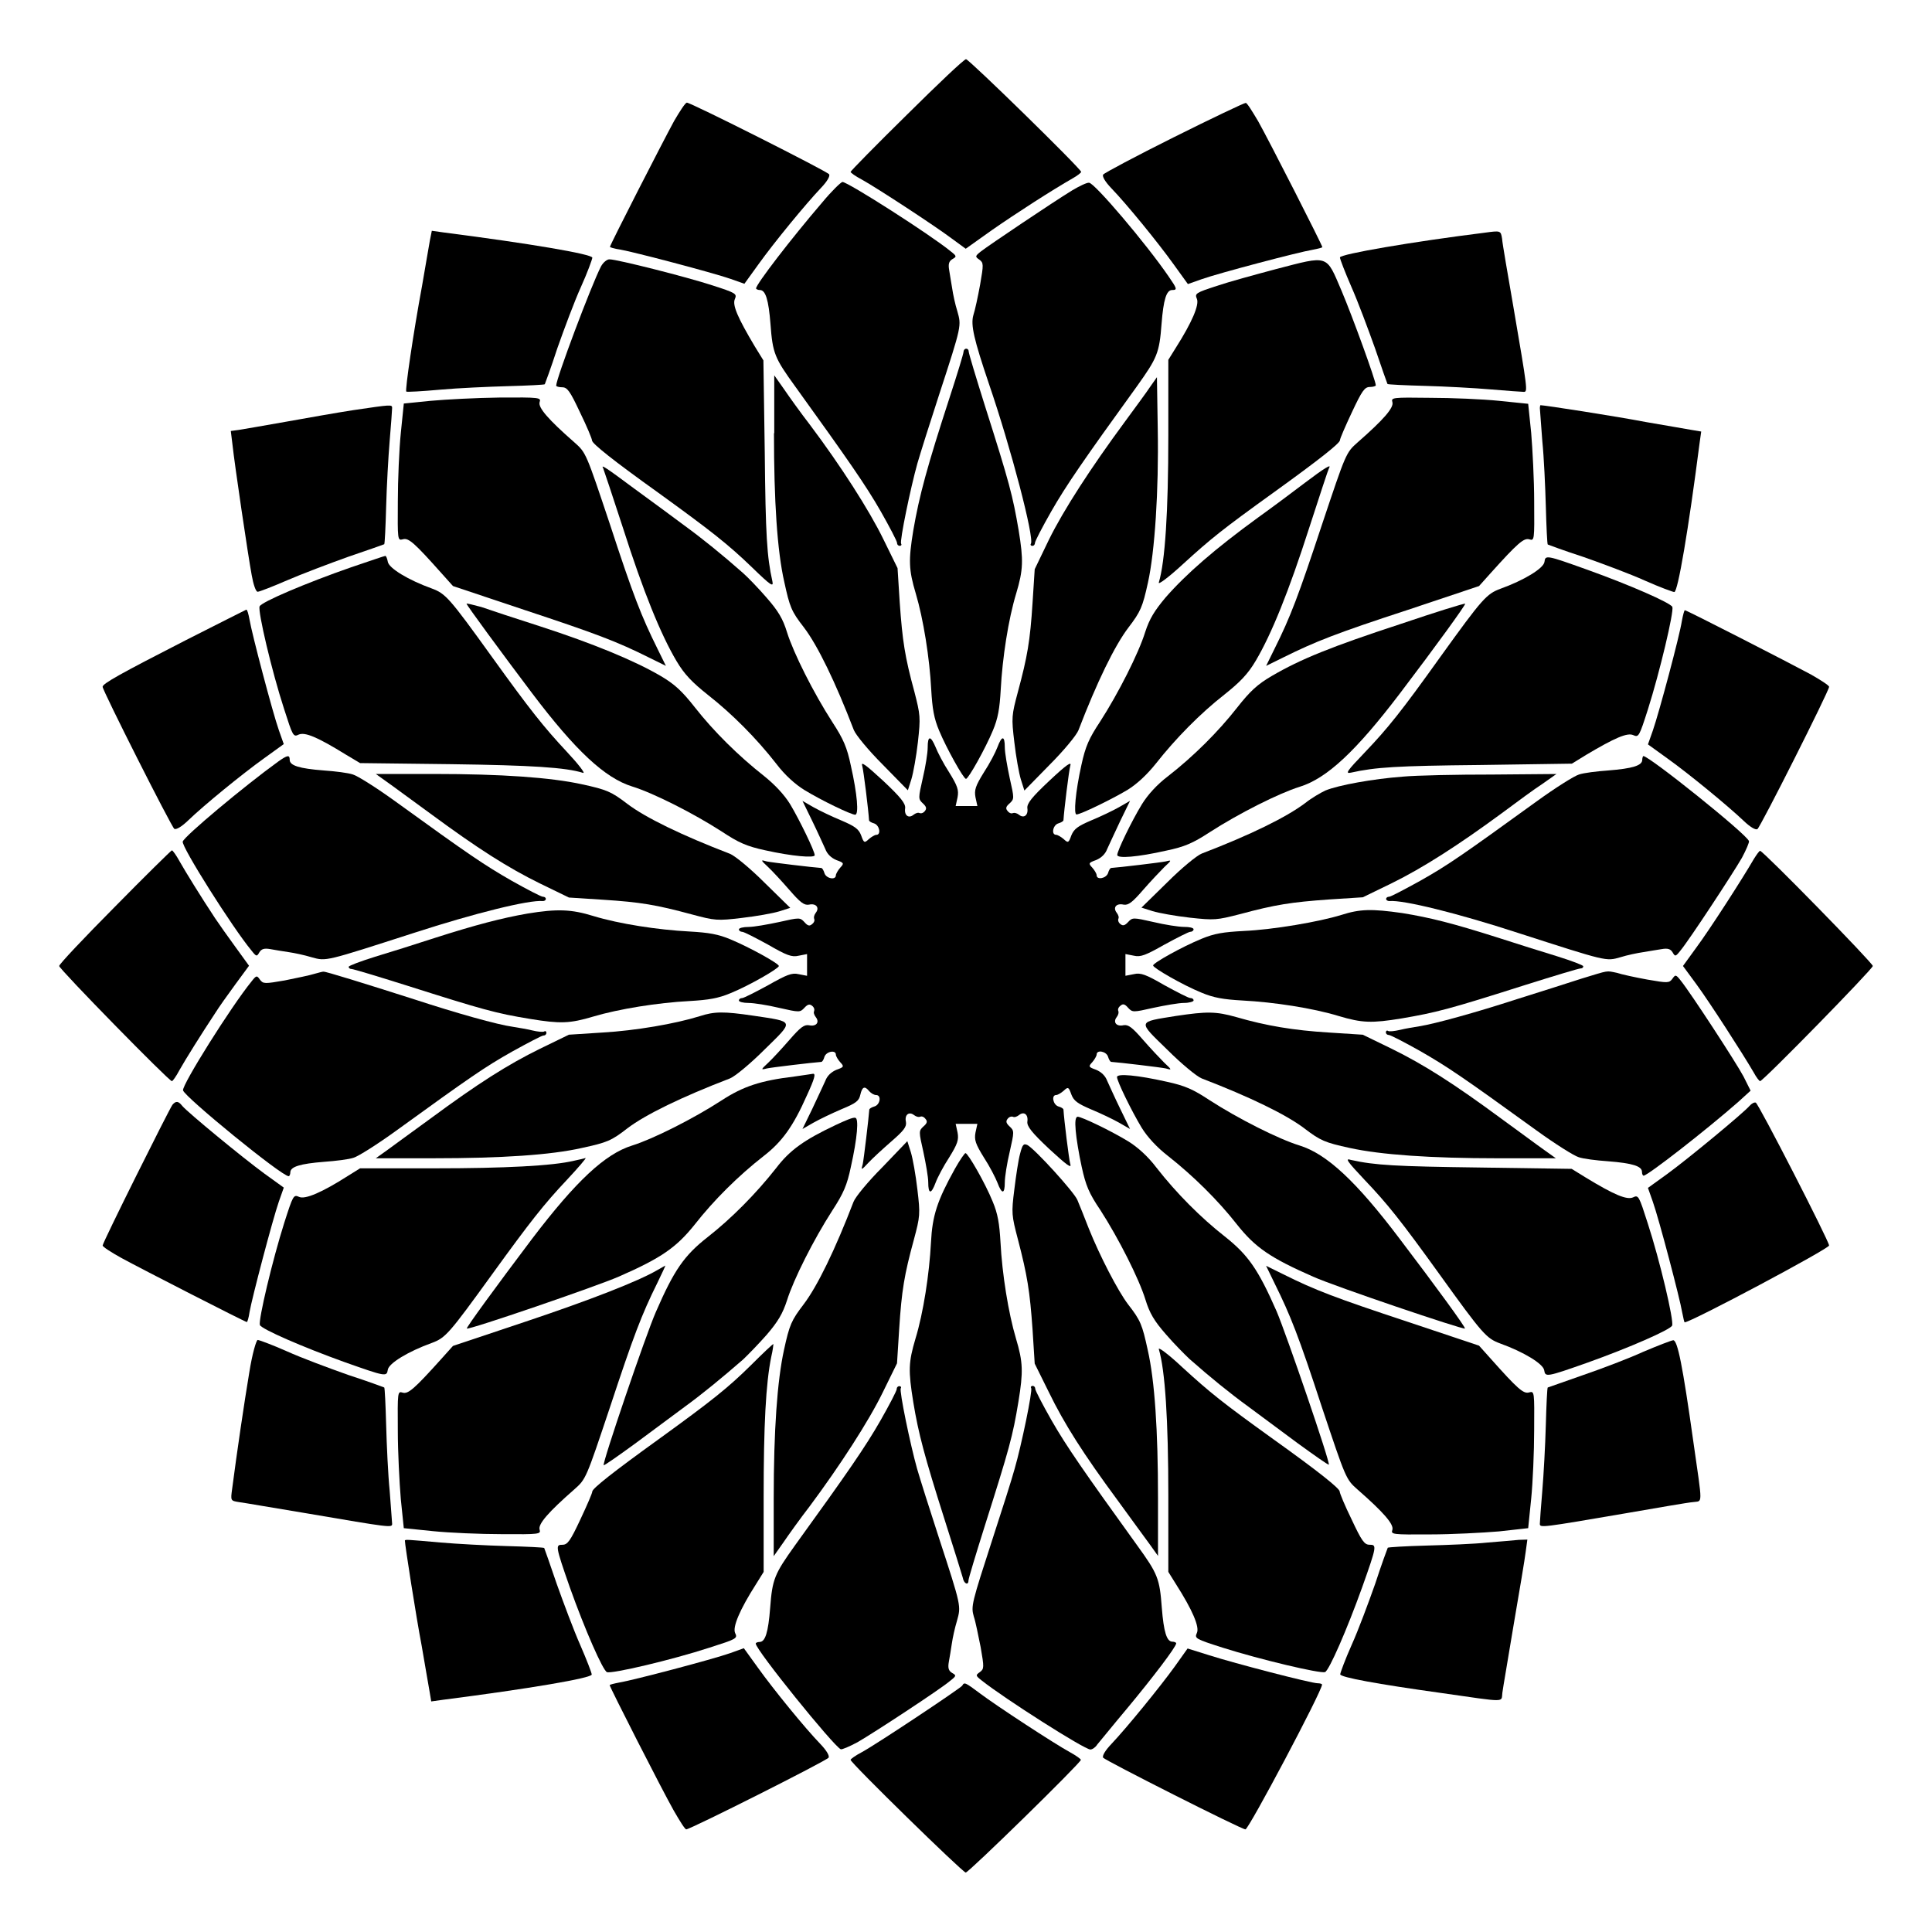 <?xml version="1.0" encoding="UTF-8"?>
<!-- Uploaded to: ICON Repo, www.svgrepo.com, Generator: ICON Repo Mixer Tools -->
<svg fill="#000000" width="800px" height="800px" version="1.1" viewBox="144 144 512 512" xmlns="http://www.w3.org/2000/svg">
 <g>
  <path d="m384.31 174.44c-8.203 8.062-14.898 14.898-14.898 15.113 0 0.215 1.297 1.152 2.949 2.016 4.031 2.231 19.434 12.309 23.824 15.617l3.742 2.734 6.981-4.965c6.406-4.461 15.906-10.578 21.449-13.746 1.152-0.648 2.16-1.441 2.16-1.656 0-0.793-29.727-29.867-30.516-29.867-0.504-0.004-7.559 6.691-15.691 14.754z"/>
  <path d="m322.63 176.09c-2.949 5.398-16.984 32.82-16.984 33.324 0 0.145 1.152 0.504 2.664 0.719 3.453 0.574 24.543 6.117 29.293 7.773l3.672 1.297 3.742-5.184c4.176-5.828 12.523-15.977 16.555-20.223 1.582-1.656 2.445-3.094 2.16-3.598-0.504-0.793-36.633-19-37.715-19-0.438 0.07-1.875 2.301-3.387 4.891z"/>
  <path d="m455.13 180.34c-10.078 5.039-18.496 9.5-18.785 9.934-0.289 0.504 0.574 1.941 2.16 3.598 4.102 4.246 12.379 14.395 16.555 20.223l3.742 5.184 3.672-1.297c4.68-1.656 25.766-7.199 29.293-7.773 1.512-0.289 2.664-0.574 2.664-0.719 0-0.504-13.961-27.926-16.984-33.324-1.582-2.664-2.949-4.894-3.312-4.894-0.434 0.004-8.926 4.035-19.004 9.07z"/>
  <path d="m361.93 197.61c-8.277 9.645-17.562 21.734-17.562 22.816 0 0.215 0.504 0.434 1.008 0.434 1.512 0 2.305 2.59 2.809 8.996 0.574 7.773 1.078 8.996 6.551 16.555 14.105 19.578 18.715 26.199 22.672 33.109 2.375 4.176 4.32 7.918 4.32 8.348 0 0.504 0.359 0.793 0.719 0.793s0.574-0.289 0.359-0.574c-0.434-0.648 2.519-14.898 4.32-21.305 0.793-2.734 3.383-10.941 5.758-18.211 6.047-18.496 5.902-18.211 4.82-22.094-0.574-1.801-1.152-4.535-1.367-6.047-0.289-1.512-0.574-3.672-0.793-4.82-0.289-1.656-0.07-2.375 0.863-2.949 1.152-0.648 1.152-0.793-0.504-2.086-5.254-4.32-27.207-18.352-28.645-18.352-0.434 0.062-2.883 2.438-5.328 5.387z"/>
  <path d="m428.14 194.45c-5.398 3.312-22.168 14.609-24.109 16.121-1.656 1.297-1.656 1.441-0.504 2.231 1.152 0.863 1.152 1.223 0.215 6.621-0.574 3.168-1.367 6.836-1.801 8.133-0.719 2.59 0.145 6.332 4.102 18.066 5.973 17.418 12.09 40.953 11.156 42.465-0.215 0.289 0 0.574 0.359 0.574 0.434 0 0.719-0.359 0.719-0.793 0-0.434 1.941-4.176 4.32-8.348 3.957-6.91 8.566-13.602 22.672-33.109 5.398-7.559 5.973-8.852 6.551-16.555 0.504-6.477 1.297-8.996 2.809-8.996 1.441 0 1.297-0.359-0.938-3.598-5.902-8.637-19.719-24.902-21.09-24.832-0.574-0.07-2.519 0.867-4.461 2.019z"/>
  <path d="m257.93 207.69c-0.215 1.441-1.223 6.836-2.086 12.09-2.305 12.453-4.535 27.637-4.176 27.996 0.145 0.145 4.176-0.07 8.926-0.504 4.75-0.434 12.883-0.793 18.066-0.938 5.254-0.145 9.574-0.359 9.715-0.504 0.07-0.145 1.656-4.391 3.312-9.5 1.801-5.109 4.535-12.453 6.262-16.266 1.727-3.816 3.023-7.414 3.023-7.773 0-0.938-16.48-3.742-39.441-6.695l-3.094-0.434z"/>
  <path d="m537.46 205.67c-19.074 2.375-38.363 5.688-38.363 6.551 0 0.434 1.367 3.957 3.023 7.773 1.727 3.887 4.461 11.227 6.262 16.266 1.727 5.109 3.238 9.355 3.312 9.5 0.145 0.145 4.606 0.359 9.934 0.504 5.398 0.145 13.242 0.574 17.488 0.938 4.246 0.359 8.203 0.648 8.707 0.648 1.078 0 1.008-0.504-2.734-22.383-1.512-8.781-2.949-16.984-3.023-18.211-0.355-2.16-0.355-2.16-4.606-1.586z"/>
  <path d="m303.27 214.6c-2.59 5.039-11.875 29.727-11.875 31.598 0 0.215 0.719 0.434 1.582 0.434 1.367 0 2.086 1.008 4.75 6.695 1.801 3.672 3.168 6.981 3.168 7.414 0 0.793 5.543 5.254 17.633 13.891 13.82 10.004 18.426 13.602 24.758 19.719 5.039 4.894 5.758 5.324 5.398 3.672-1.441-6.477-1.801-12.164-2.016-34.043l-0.359-24.473-2.305-3.742c-4.535-7.629-5.973-10.941-5.254-12.523 0.574-1.367 0.359-1.582-5.902-3.598-7.055-2.305-25.336-6.91-27.277-6.91-0.645-0.078-1.723 0.785-2.301 1.867z"/>
  <path d="m482.12 215.32c-5.398 1.441-12.523 3.383-15.691 4.461-5.543 1.801-5.828 2.016-5.254 3.383 0.719 1.582-1.297 6.262-5.543 12.957l-2.016 3.238v20.008c0 20.441-0.863 33.469-2.519 39.008-0.215 0.719 2.664-1.441 6.332-4.82 7.414-6.766 10.438-9.211 24.039-19 12.09-8.707 17.633-13.098 17.633-13.891 0-0.434 1.441-3.742 3.168-7.414 2.664-5.688 3.383-6.695 4.75-6.695 0.793 0 1.582-0.215 1.582-0.434 0-1.223-6.117-18.066-9.07-25.047-4.168-9.711-3.234-9.426-17.41-5.754z"/>
  <path d="m399.35 237.2c0 0.504-1.656 5.902-3.672 12.09-5.973 18.352-8.062 26.055-9.645 35.266-1.297 7.918-1.223 10.438 0.648 16.699 2.016 6.766 3.672 17.129 4.102 25.477 0.289 5.039 0.719 7.629 2.086 10.867 1.941 4.68 6.477 12.812 7.125 12.812 0.648 0 5.184-8.133 7.125-12.812 1.367-3.238 1.801-5.828 2.086-10.867 0.434-8.348 2.016-18.641 4.102-25.477 1.871-6.262 1.941-8.781 0.648-16.699-1.582-9.211-2.375-12.379-8.926-32.965-2.375-7.559-4.32-13.961-4.32-14.465 0-0.434-0.289-0.719-0.648-0.719-0.426 0.004-0.711 0.434-0.711 0.793z"/>
  <path d="m349.11 258.79c0 18.066 0.863 31.234 2.734 39.441 1.441 6.621 1.871 7.773 5.184 12.02 3.672 4.82 8.348 14.465 13.242 27.207 0.504 1.297 3.887 5.398 7.629 9.141l6.695 6.836 0.938-2.949c0.504-1.656 1.297-6.047 1.727-9.859 0.719-6.551 0.648-7.125-0.938-13.316-2.519-9.211-3.168-13.457-3.887-23.68l-0.574-9.07-3.742-7.629c-3.742-7.699-11.371-19.578-19.434-30.301-2.445-3.168-5.543-7.484-6.91-9.5l-2.59-3.672v15.332z"/>
  <path d="m448.87 246.41c-0.938 1.441-4.031 5.613-6.766 9.355-8.926 12.09-16.266 23.391-20.152 31.309l-3.742 7.773-0.574 8.926c-0.648 10.148-1.367 14.25-3.887 23.605-1.656 6.191-1.727 6.766-0.938 13.316 0.434 3.816 1.223 8.203 1.727 9.859l0.938 2.949 6.695-6.836c3.742-3.742 7.125-7.844 7.629-9.141 4.894-12.738 9.574-22.383 13.242-27.207 3.238-4.246 3.742-5.398 5.184-11.949 1.801-8.133 2.879-24.328 2.59-40.664l-0.215-13.746z"/>
  <path d="m258.14 250.22-7.125 0.719-0.793 7.773c-0.434 4.246-0.793 12.523-0.793 18.211-0.07 10.148-0.07 10.363 1.297 10.004 1.512-0.504 3.094 0.938 10.219 8.926l3.094 3.453 18.93 6.332c18.93 6.262 24.473 8.348 32.965 12.594l4.535 2.231-2.231-4.535c-4.246-8.566-6.406-14.035-12.594-32.965-6.332-18.93-6.332-19-9.43-21.734-6.91-6.047-9.645-9.211-9.211-10.652 0.434-1.223 0.07-1.297-10.652-1.223-6.121 0.074-14.254 0.508-18.211 0.867z"/>
  <path d="m513 250.58c0.434 1.441-2.305 4.606-9.211 10.652-3.094 2.734-3.094 2.809-9.43 21.734-6.262 18.93-8.348 24.473-12.594 32.965l-2.231 4.535 4.535-2.231c8.566-4.246 14.035-6.406 32.965-12.594l18.93-6.332 3.094-3.453c7.125-7.918 8.781-9.355 10.219-8.926 1.367 0.434 1.367 0.215 1.297-10.004 0-5.688-0.434-13.891-0.793-18.211l-0.797-7.703-7.773-0.793c-4.246-0.434-12.523-0.793-18.211-0.793-10.074-0.141-10.359-0.07-10 1.152z"/>
  <path d="m237.77 252.67c-4.246 0.648-12.379 2.086-17.992 3.094-5.543 1.008-11.227 1.941-12.453 2.16l-2.16 0.289 0.434 3.527c0.574 5.398 4.176 29.727 5.109 34.691 0.434 2.445 1.078 4.391 1.582 4.391 0.434 0 3.957-1.367 7.773-3.023s11.227-4.461 16.266-6.262c5.109-1.727 9.355-3.238 9.5-3.312 0.145-0.145 0.359-4.606 0.504-9.934 0.145-5.398 0.574-13.242 0.938-17.488 0.359-4.246 0.648-8.203 0.648-8.707 0-0.938-0.289-0.867-10.148 0.574z"/>
  <path d="m552.08 252.17c0 0.504 0.359 4.391 0.648 8.707 0.434 4.246 0.793 12.164 0.938 17.488 0.145 5.324 0.359 9.789 0.504 9.934 0.145 0.07 4.391 1.656 9.5 3.312 5.109 1.801 12.453 4.535 16.266 6.262 3.887 1.727 7.414 3.023 7.773 3.023 0.938 0 3.742-16.48 6.695-39.441l0.434-3.094-2.59-0.434c-1.441-0.215-6.836-1.223-12.09-2.086-7.844-1.512-26.848-4.461-27.926-4.461-0.008-0.078-0.152 0.355-0.152 0.789z"/>
  <path d="m303.84 268.07c0.145 0.359 2.519 7.414 5.254 15.836 5.398 16.914 10.004 28.215 14.18 35.266 2.086 3.527 4.102 5.613 8.348 8.996 6.332 4.965 12.812 11.445 18.137 18.281 2.231 2.949 4.965 5.398 7.414 6.91 4.461 2.734 12.379 6.551 13.457 6.551 1.008 0 0.574-5.398-1.152-13.027-1.008-4.82-1.941-6.981-4.894-11.516-4.965-7.699-10.293-18.281-12.02-23.824-1.078-3.527-2.305-5.613-5.398-9.141-2.16-2.519-5.039-5.469-6.262-6.551-5.543-4.894-10.797-9.141-15.547-12.594-2.809-2.086-8.707-6.477-13.098-9.645-7.555-5.617-9.137-6.695-8.418-5.543z"/>
  <path d="m489.89 271.89c-3.023 2.305-8.707 6.551-12.523 9.285-11.371 8.277-19 14.898-24.473 21.16-2.949 3.527-4.246 5.613-5.398 9.141-1.727 5.613-7.125 16.266-11.949 23.75-2.949 4.461-3.887 6.551-4.965 11.516-1.582 7.125-2.086 13.098-1.297 13.098 1.078 0 9.355-4.031 13.457-6.477 2.59-1.582 5.254-4.102 7.559-6.981 5.324-6.766 11.805-13.316 18.137-18.281 4.246-3.383 6.262-5.469 8.348-8.996 4.176-7.055 8.781-18.426 14.18-35.266 2.734-8.422 5.039-15.473 5.254-15.836 0.727-1.152-1.289 0.074-6.328 3.887z"/>
  <path d="m237.05 294.34c-11.805 4.102-23.824 9.211-24.254 10.363-0.504 1.297 3.238 17.203 6.477 27.133 2.305 7.199 2.445 7.559 3.887 6.836 1.656-0.719 4.965 0.648 12.523 5.324l3.742 2.231 24.109 0.289c21.305 0.289 30.445 0.863 34.98 2.305 0.719 0.215-1.223-2.305-4.32-5.613-6.117-6.551-9.715-11.082-19.719-24.973-11.445-15.906-12.379-16.914-16.051-18.281-6.191-2.231-11.445-5.398-11.66-7.125-0.145-0.793-0.434-1.512-0.648-1.512-0.211 0-4.387 1.438-9.066 3.023z"/>
  <path d="m553.3 292.9c-0.215 1.727-5.469 4.894-11.66 7.125-3.672 1.367-4.75 2.519-15.836 17.922-10.438 14.609-14.035 19.074-20.082 25.406-4.82 5.039-5.324 5.758-3.672 5.398 6.477-1.441 12.164-1.801 34.043-2.016l24.473-0.359 3.742-2.305c7.629-4.535 10.941-5.973 12.523-5.254 1.441 0.648 1.582 0.359 3.887-6.836 3.168-10.004 6.91-25.84 6.477-27.133-0.434-1.078-11.301-5.828-22.527-9.859-10.863-3.887-11.152-3.961-11.367-2.09z"/>
  <path d="m267.64 303.99c0 0.359 9.355 13.098 17.344 23.68 11.586 15.332 19.359 22.527 26.559 24.758 5.613 1.727 16.266 7.125 23.75 11.949 4.461 2.949 6.551 3.887 11.516 4.965 7.125 1.582 13.098 2.086 13.098 1.297 0-1.078-4.031-9.355-6.477-13.457-1.582-2.59-4.102-5.254-6.981-7.559-6.766-5.324-13.316-11.805-18.281-18.137-3.453-4.391-5.398-6.191-9.211-8.422-6.91-4.031-17.922-8.566-31.668-13.027-6.551-2.086-13.676-4.461-15.762-5.184-2.16-0.578-3.887-1.008-3.887-0.863z"/>
  <path d="m515.08 309.39c-18.211 5.973-26.414 9.285-34.043 13.746-3.816 2.231-5.758 4.031-9.211 8.422-4.965 6.332-11.445 12.812-18.281 18.137-2.949 2.231-5.398 4.965-6.91 7.414-2.734 4.461-6.551 12.379-6.551 13.457 0 1.008 5.398 0.574 13.027-1.152 4.82-1.008 6.981-1.941 11.516-4.894 7.699-4.965 18.281-10.293 23.824-12.02 7.199-2.231 14.898-9.43 26.559-24.758 9.574-12.594 17.488-23.535 17.273-23.75-0.215-0.145-7.844 2.231-17.203 5.398z"/>
  <path d="m193.29 313.63c-17.273 8.852-22.094 11.516-22.094 12.379 0 1.008 18.281 37.211 19 37.641 0.504 0.289 1.941-0.574 3.598-2.16 4.246-4.102 14.395-12.379 20.223-16.555l5.184-3.742-1.297-3.672c-1.656-4.68-7.199-25.766-7.773-29.293-0.289-1.512-0.574-2.664-0.863-2.664-0.145 0.074-7.34 3.676-15.977 8.066z"/>
  <path d="m589.72 308.52c-0.574 3.887-6.047 24.328-7.699 29.078l-1.297 3.672 5.184 3.742c5.828 4.176 15.977 12.523 20.223 16.555 1.656 1.582 3.094 2.445 3.598 2.16 0.793-0.504 19-36.633 19-37.715 0-0.359-2.231-1.801-4.894-3.312-5.613-3.023-32.82-16.984-33.324-16.984-0.141-0.074-0.5 1.223-0.789 2.805z"/>
  <path d="m389.85 342.06c0 1.441-0.574 5.109-1.297 8.133-1.223 5.398-1.223 5.543 0 6.695 0.938 0.863 1.078 1.367 0.574 2.016-0.434 0.574-1.008 0.719-1.441 0.574-0.359-0.215-1.008 0-1.582 0.434-1.297 1.078-2.519 0.215-2.231-1.727 0.145-1.223-1.152-2.879-5.828-7.269-4.606-4.246-5.973-5.254-5.543-3.957 0.359 1.297 1.656 11.805 1.801 14.395 0 0.289 0.574 0.648 1.367 0.863 1.441 0.504 1.871 3.023 0.574 3.023-0.434 0-1.367 0.574-2.016 1.152-1.152 1.078-1.297 1.008-2.016-1.008-0.648-1.727-1.727-2.445-5.254-3.957-2.445-1.008-5.758-2.59-7.414-3.527l-2.879-1.656 2.59 5.324c1.441 2.949 2.949 6.332 3.453 7.414 0.504 1.367 1.582 2.375 2.949 2.949 2.016 0.719 2.086 0.863 1.008 2.016-0.574 0.648-1.152 1.656-1.152 2.016 0 1.367-2.59 0.863-3.023-0.574-0.215-0.719-0.574-1.367-0.863-1.367-2.16-0.145-13.027-1.441-14.395-1.727-1.727-0.504-1.727-0.434 0.359 1.512 1.152 1.078 3.672 3.816 5.613 6.047 2.879 3.312 3.887 4.102 5.184 3.887 1.871-0.434 2.879 0.793 1.801 2.16-0.434 0.574-0.574 1.223-0.434 1.582 0.215 0.434 0 1.008-0.574 1.441-0.648 0.574-1.152 0.434-2.016-0.574-1.152-1.223-1.297-1.223-6.695 0-3.023 0.648-6.695 1.297-8.062 1.297-1.441 0-2.59 0.289-2.59 0.648s0.434 0.648 0.863 0.648c0.504 0 3.527 1.582 6.836 3.383 4.965 2.879 6.332 3.383 8.133 2.949l2.231-0.434v5.758l-2.231-0.434c-1.801-0.434-3.168 0.145-8.133 2.949-3.312 1.801-6.406 3.383-6.836 3.383-0.504 0-0.863 0.289-0.863 0.648s1.152 0.648 2.59 0.648c1.367 0 5.039 0.574 8.062 1.297 5.398 1.223 5.543 1.223 6.695 0 0.863-0.938 1.367-1.078 2.016-0.574 0.574 0.434 0.719 1.008 0.574 1.441-0.215 0.359 0 1.008 0.434 1.582 1.078 1.367 0.145 2.59-1.801 2.16-1.297-0.215-2.305 0.574-5.184 3.887-1.941 2.231-4.461 4.965-5.613 6.047-2.016 1.871-2.016 1.941-0.359 1.512 1.367-0.289 12.234-1.582 14.395-1.727 0.289 0 0.648-0.574 0.863-1.367 0.504-1.441 3.023-1.871 3.023-0.574 0 0.434 0.574 1.367 1.152 2.016 1.078 1.152 1.008 1.297-1.008 2.016-1.367 0.574-2.445 1.582-2.949 2.949-0.504 1.078-2.016 4.391-3.453 7.414l-2.59 5.324 2.879-1.656c1.656-0.938 4.965-2.519 7.484-3.598 3.816-1.582 4.606-2.16 4.965-3.816 0.504-2.16 1.152-2.445 2.375-0.938 0.504 0.574 1.297 1.008 1.801 1.008 1.512 0 1.078 2.59-0.434 3.023-0.719 0.215-1.367 0.574-1.367 0.863-0.145 2.16-1.441 13.027-1.727 14.395-0.504 1.727-0.434 1.727 1.512-0.359 1.078-1.152 3.816-3.672 6.047-5.613 3.312-2.879 4.102-3.887 3.887-5.184-0.434-1.871 0.793-2.879 2.16-1.801 0.574 0.434 1.223 0.574 1.582 0.434 0.434-0.215 1.008 0 1.441 0.574 0.574 0.648 0.434 1.152-0.574 2.016-1.223 1.152-1.223 1.297 0 6.695 0.648 3.023 1.297 6.695 1.297 8.062 0 3.238 0.793 3.238 1.941 0.145 0.504-1.367 2.086-4.391 3.598-6.695 2.231-3.598 2.59-4.68 2.231-6.621l-0.504-2.305h5.758l-0.504 2.305c-0.359 1.941 0 3.023 2.231 6.621 1.512 2.305 3.094 5.398 3.598 6.695 1.152 3.094 1.941 3.094 1.941-0.145 0-1.367 0.574-5.039 1.297-8.062 1.223-5.398 1.223-5.543 0-6.695-0.938-0.863-1.078-1.367-0.574-2.016 0.434-0.574 1.008-0.719 1.441-0.574 0.359 0.215 1.008 0 1.582-0.434 1.297-1.078 2.519-0.215 2.231 1.727-0.145 1.223 1.152 2.879 5.828 7.269 4.606 4.246 5.973 5.254 5.543 3.957-0.359-1.297-1.656-11.805-1.801-14.395 0-0.289-0.574-0.648-1.367-0.863-1.441-0.504-1.871-3.023-0.574-3.023 0.434 0 1.367-0.574 2.016-1.152 1.152-1.078 1.297-1.008 2.016 1.008 0.648 1.727 1.727 2.445 5.254 3.957 2.445 1.008 5.758 2.59 7.414 3.527l2.879 1.656-2.59-5.324c-1.441-2.949-2.949-6.332-3.453-7.414-0.504-1.367-1.582-2.375-2.949-2.949-2.016-0.719-2.086-0.863-1.008-2.016 0.574-0.648 1.152-1.656 1.152-2.016 0-1.367 2.59-0.863 3.023 0.574 0.215 0.719 0.574 1.367 0.863 1.367 2.16 0.145 13.027 1.441 14.395 1.727 1.727 0.504 1.727 0.434-0.359-1.512-1.078-1.078-3.672-3.816-5.613-6.047-2.879-3.312-3.887-4.102-5.184-3.887-1.871 0.434-2.879-0.793-1.801-2.16 0.434-0.574 0.574-1.223 0.434-1.582-0.215-0.434 0-1.008 0.574-1.441 0.648-0.574 1.152-0.434 2.016 0.574 1.152 1.223 1.297 1.223 6.695 0 3.023-0.648 6.695-1.297 8.133-1.297 1.367 0 2.519-0.359 2.519-0.648 0-0.434-0.434-0.648-0.863-0.648-0.504 0-3.527-1.582-6.836-3.383-4.965-2.879-6.332-3.383-8.133-2.949l-2.231 0.434v-5.758l2.231 0.434c1.801 0.434 3.168-0.145 8.133-2.949 3.312-1.801 6.406-3.383 6.836-3.383 0.504 0 0.863-0.359 0.863-0.648 0-0.434-1.152-0.648-2.519-0.648-1.441 0-5.109-0.574-8.133-1.297-5.398-1.223-5.543-1.223-6.695 0-0.863 0.938-1.367 1.078-2.016 0.574-0.574-0.434-0.719-1.008-0.574-1.441 0.215-0.359 0-1.008-0.434-1.582-1.078-1.367-0.145-2.59 1.801-2.16 1.297 0.215 2.305-0.574 5.184-3.887 1.941-2.231 4.535-4.965 5.613-6.047 2.016-1.871 2.016-1.941 0.359-1.512-1.367 0.289-12.234 1.582-14.395 1.727-0.289 0-0.648 0.574-0.863 1.367-0.504 1.441-3.023 1.871-3.023 0.574 0-0.434-0.574-1.367-1.152-2.016-1.078-1.152-1.008-1.297 1.008-2.016 1.367-0.574 2.445-1.582 2.949-2.949 0.504-1.078 2.016-4.391 3.453-7.414l2.59-5.324-2.879 1.656c-1.656 0.938-4.965 2.519-7.414 3.527-3.527 1.512-4.535 2.231-5.254 3.957-0.719 2.016-0.863 2.086-2.016 1.008-0.648-0.574-1.656-1.152-2.016-1.152-1.367 0-0.863-2.59 0.574-3.023 0.719-0.215 1.367-0.574 1.367-0.863 0.145-2.59 1.441-13.098 1.801-14.395 0.434-1.297-0.938-0.359-5.543 3.957-4.68 4.391-5.973 6.047-5.828 7.269 0.289 1.871-0.938 2.809-2.231 1.727-0.574-0.434-1.223-0.574-1.582-0.434-0.434 0.215-1.008 0-1.441-0.574-0.574-0.648-0.434-1.152 0.574-2.016 1.223-1.152 1.223-1.297 0-6.695-0.648-3.023-1.297-6.695-1.297-8.133 0-3.168-0.793-3.168-1.941-0.07-0.504 1.367-2.086 4.391-3.598 6.695-2.231 3.598-2.59 4.68-2.231 6.621l0.504 2.305h-5.758l0.504-2.305c0.359-1.941 0-3.023-2.231-6.621-1.512-2.305-3.094-5.398-3.598-6.695-1.297-3.086-2.086-3.086-2.086 0.078z"/>
  <path d="m217.76 345.8c-9.07 6.551-24.973 19.863-25.336 21.23-0.359 1.367 13.242 22.887 18.211 28.859 1.297 1.656 1.441 1.656 2.086 0.504 0.574-0.938 1.297-1.152 2.949-0.863 1.152 0.215 3.312 0.574 4.82 0.793 1.512 0.215 4.246 0.793 6.117 1.367 3.887 1.078 3.453 1.152 27.133-6.477 15.977-5.184 30.445-8.781 34.113-8.422 0.434 0 0.793-0.215 0.793-0.574s-0.359-0.574-0.793-0.574c-0.434 0-4.176-1.941-8.277-4.246-7.269-4.176-11.012-6.695-30.805-21.016-4.965-3.598-10.004-6.766-11.227-7.125-1.223-0.434-4.68-0.863-7.773-1.078-6.477-0.504-8.996-1.297-8.996-2.809 0.008-1.371-0.566-1.301-3.016 0.43z"/>
  <path d="m579.21 345.37c0 1.512-2.59 2.305-8.996 2.809-3.023 0.215-6.551 0.648-7.773 1.078-1.223 0.359-6.262 3.527-11.227 7.125-19.793 14.324-23.535 16.914-30.805 21.016-4.176 2.305-7.844 4.246-8.277 4.246-0.504 0-0.793 0.289-0.793 0.574 0 0.359 0.434 0.574 0.863 0.574 3.598-0.359 18.137 3.238 34.043 8.422 23.68 7.629 23.32 7.559 27.133 6.477 1.801-0.574 4.606-1.152 6.117-1.367 1.512-0.289 3.672-0.574 4.82-0.793 1.656-0.289 2.375-0.07 2.949 0.863 0.648 1.152 0.793 1.152 2.086-0.504 2.231-2.664 13.82-20.297 16.266-24.543 1.152-2.16 2.016-4.176 1.871-4.461-0.648-1.871-26.414-22.527-27.996-22.527-0.066 0.004-0.281 0.438-0.281 1.012z"/>
  <path d="m246.62 351.27c1.656 1.152 6.766 4.965 11.445 8.348 12.594 9.285 20.512 14.324 29.004 18.496l7.699 3.742 8.926 0.574c10.148 0.648 14.25 1.367 23.605 3.887 6.191 1.656 6.766 1.727 13.316 0.938 3.816-0.434 8.203-1.223 9.859-1.727l2.949-0.938-6.836-6.695c-3.742-3.742-7.844-7.125-9.141-7.629-12.738-4.894-22.383-9.574-27.207-13.242-4.246-3.238-5.398-3.742-12.02-5.184-8.203-1.801-21.305-2.734-39.367-2.734h-15.258z"/>
  <path d="m515.59 349.83c-7.629 0.574-16.914 2.231-20.367 3.672-1.223 0.574-3.598 1.941-5.324 3.312-4.965 3.742-14.465 8.422-27.422 13.387-1.297 0.504-5.398 3.887-9.141 7.629l-6.836 6.695 2.949 0.938c1.656 0.504 6.047 1.297 9.859 1.727 6.551 0.719 7.125 0.648 13.316-0.938 9.355-2.519 13.531-3.168 23.605-3.887l8.926-0.574 7.699-3.742c8.203-4.031 17.633-10.078 29.078-18.496 3.957-2.949 8.852-6.551 10.867-7.844l3.672-2.59-16.984 0.145c-9.285-0.008-20.082 0.207-23.898 0.566z"/>
  <path d="m174.44 384.31c-8.062 8.133-14.754 15.188-14.754 15.691 0 0.793 29.078 30.516 29.867 30.516 0.215 0 1.152-1.297 2.016-2.949 1.582-2.809 5.758-9.5 9.43-15.043 0.938-1.512 3.383-4.965 5.398-7.699l3.598-4.894-3.598-4.965c-1.941-2.664-4.391-6.117-5.398-7.629-3.672-5.543-7.844-12.309-9.43-15.113-0.863-1.582-1.801-2.879-2.016-2.879-0.289 0.137-7.055 6.762-15.113 14.965z"/>
  <path d="m608.79 371.64c-2.949 5.109-11.805 18.855-15.188 23.391l-3.598 4.965 3.598 4.894c3.383 4.606 12.309 18.426 15.188 23.391 0.648 1.223 1.441 2.231 1.656 2.231 0.793 0 29.867-29.727 29.867-30.516 0-0.793-29.078-30.516-29.867-30.516-0.219 0-0.938 1.008-1.656 2.16z"/>
  <path d="m283.76 386.11c-6.621 1.152-13.602 2.949-24.613 6.477-4.82 1.582-11.949 3.816-15.762 4.965-3.887 1.223-6.981 2.375-6.981 2.664 0 0.359 0.359 0.574 0.719 0.574 0.504 0 6.91 1.941 14.465 4.32 20.656 6.551 23.75 7.414 32.965 8.926 7.918 1.297 10.438 1.223 16.699-0.648 6.766-2.016 17.129-3.672 25.477-4.102 5.039-0.289 7.629-0.719 10.867-2.086 4.965-2.016 12.812-6.551 12.812-7.199s-7.629-4.894-12.812-7.055c-3.238-1.367-5.758-1.801-10.867-2.086-8.348-0.434-18.641-2.016-25.477-4.102-5.832-1.801-9.574-1.945-17.492-0.648z"/>
  <path d="m499.46 386.47c-5.828 1.801-17.922 3.887-25.84 4.246-5.398 0.289-7.773 0.648-11.227 2.086-5.254 2.16-12.812 6.406-12.812 7.055 0 0.648 7.844 5.184 12.812 7.199 3.238 1.367 5.828 1.801 10.867 2.086 8.348 0.434 18.641 2.016 25.477 4.102 6.262 1.871 8.781 1.941 16.699 0.648 9.211-1.582 12.379-2.375 32.965-8.926 7.559-2.375 13.961-4.32 14.465-4.32 0.434 0 0.719-0.215 0.719-0.574 0-0.289-3.094-1.441-6.981-2.664-3.816-1.152-10.867-3.383-15.762-4.965-11.805-3.742-17.707-5.254-25.262-6.477-8.133-1.152-11.156-1.082-16.121 0.504z"/>
  <path d="m227.27 402.09c-1.078 0.359-4.606 1.078-7.773 1.727-5.398 0.938-5.758 0.938-6.621-0.215-0.793-1.152-0.938-1.152-2.231 0.504-5.398 6.621-18.496 27.492-18.137 28.859 0.504 1.801 26.125 22.742 27.996 22.742 0.215 0 0.434-0.504 0.434-1.008 0-1.512 2.59-2.305 8.996-2.809 3.023-0.215 6.551-0.648 7.773-1.078 1.223-0.359 6.262-3.527 11.227-7.125 19.793-14.324 23.535-16.914 30.805-21.016 4.176-2.305 7.844-4.246 8.277-4.246 0.504 0 0.793-0.359 0.793-0.719s-0.289-0.574-0.574-0.359c-0.289 0.215-1.801 0.07-3.238-0.289-1.441-0.359-3.742-0.719-5.039-0.938-4.176-0.574-14.898-3.598-26.125-7.269-13.746-4.391-23.535-7.414-24.039-7.34-0.293-0.07-1.375 0.289-2.523 0.578z"/>
  <path d="m563.23 403.31c-3.312 1.078-11.012 3.527-16.984 5.398-11.301 3.672-22.023 6.621-26.125 7.269-1.297 0.215-3.598 0.574-5.039 0.938-1.512 0.359-2.949 0.504-3.238 0.289-0.289-0.215-0.574 0-0.574 0.359 0 0.434 0.359 0.719 0.793 0.719s4.176 1.941 8.277 4.246c7.269 4.176 11.012 6.695 30.805 21.016 4.965 3.598 10.004 6.766 11.227 7.125 1.223 0.434 4.68 0.863 7.773 1.078 6.477 0.504 8.996 1.297 8.996 2.809 0 0.574 0.215 1.008 0.434 1.008 1.078 0 16.77-12.234 25.117-19.578l3.238-2.949-1.871-3.742c-1.941-3.672-13.961-22.094-16.625-25.406-1.297-1.656-1.441-1.656-2.231-0.504-0.863 1.152-1.223 1.152-6.621 0.215-3.168-0.574-6.836-1.367-8.133-1.801-2.887-0.574-1.879-0.719-9.219 1.512z"/>
  <path d="m329.39 413.31c-6.477 2.016-16.984 3.816-25.695 4.32l-8.926 0.574-7.699 3.742c-8.492 4.176-16.336 9.141-29.004 18.496-4.68 3.383-9.859 7.199-11.445 8.348l-3.023 2.16h15.258c18.066 0 31.164-0.863 39.367-2.734 6.621-1.441 7.773-1.871 12.02-5.184 4.82-3.672 14.465-8.348 27.207-13.242 1.297-0.504 5.398-3.887 9.141-7.629 7.918-7.773 8.133-7.34-2.949-8.996-7.848-1.148-10.293-1.148-14.25 0.145z"/>
  <path d="m455.63 413.24c-10.293 1.656-10.219 1.223-2.305 8.926 3.742 3.742 7.844 7.125 9.141 7.629 12.738 4.894 22.383 9.574 27.207 13.242 4.246 3.238 5.398 3.742 12.02 5.184 8.203 1.801 21.305 2.734 39.367 2.734h15.258l-3.023-2.16c-1.656-1.152-6.766-4.965-11.445-8.348-12.594-9.285-20.512-14.324-29.004-18.496l-7.699-3.742-8.926-0.574c-9.43-0.574-16.699-1.801-24.613-4.102-5.394-1.516-7.769-1.516-15.977-0.293z"/>
  <path d="m354.51 429.29c-8.926 1.078-13.531 2.59-19.289 6.332-7.414 4.82-18.137 10.219-23.68 11.949-7.199 2.231-14.898 9.43-26.559 24.758-9.5 12.594-17.488 23.535-17.273 23.75 0.504 0.434 34.477-11.227 40.234-13.746 11.371-4.965 15.332-7.773 20.223-13.891 4.965-6.332 11.445-12.812 18.281-18.137 4.82-3.742 7.773-7.844 11.371-15.977 2.086-4.535 2.445-5.902 1.582-5.758-0.285 0.07-2.445 0.355-4.891 0.719z"/>
  <path d="m440.02 429.43c0 1.078 3.816 8.926 6.551 13.457 1.512 2.445 4.031 5.184 6.91 7.414 6.766 5.324 13.316 11.805 18.281 18.137 4.894 6.191 8.926 8.926 20.223 13.891 5.758 2.59 39.801 14.105 40.234 13.746 0.289-0.215-7.699-11.156-17.273-23.75-11.586-15.332-19.359-22.527-26.559-24.758-5.613-1.727-16.266-7.125-23.75-11.949-4.461-2.949-6.551-3.887-11.516-4.965-7.703-1.727-13.102-2.227-13.102-1.223z"/>
  <path d="m189.7 436.78c-0.863 1.152-18.496 36.488-18.496 37.281 0 0.359 2.231 1.801 4.965 3.312 5.398 2.949 32.82 16.984 33.25 16.984 0.145 0 0.504-1.152 0.719-2.664 0.574-3.453 6.117-24.543 7.773-29.293l1.297-3.672-5.184-3.742c-5.613-4.102-20.223-16.121-21.734-17.922-1.008-1.293-1.656-1.367-2.59-0.285z"/>
  <path d="m607.64 437.07c-1.512 1.801-16.121 13.891-21.734 17.992l-5.184 3.742 1.297 3.672c1.656 4.68 7.199 25.766 7.773 29.293 0.289 1.512 0.574 2.664 0.648 2.664 1.656 0 38.289-19.504 38.289-20.367 0-1.152-18.715-37.641-19.434-37.859-0.363-0.145-1.082 0.215-1.656 0.863z"/>
  <path d="m365.38 442.18c-8.203 3.887-12.02 6.551-15.691 11.371-5.324 6.766-11.805 13.316-18.137 18.281-6.262 4.894-8.926 8.781-13.746 19.863-2.664 6.047-14.25 40.09-13.82 40.594 0.145 0.145 3.816-2.445 8.277-5.688 4.391-3.238 10.293-7.629 13.098-9.715 4.75-3.453 10.004-7.773 15.547-12.594 1.223-1.152 4.102-4.102 6.262-6.551 3.023-3.527 4.246-5.613 5.398-9.141 1.727-5.543 7.055-16.121 12.02-23.824 2.949-4.535 3.887-6.695 4.894-11.516 1.727-7.699 2.16-13.027 1.152-13.027-0.504-0.215-2.805 0.793-5.254 1.945z"/>
  <path d="m429.07 443.61c0.145 1.941 0.863 6.332 1.582 9.574 1.078 4.965 1.941 7.055 4.965 11.516 4.82 7.484 10.219 18.137 11.949 23.75 1.078 3.527 2.305 5.613 5.398 9.141 2.16 2.519 5.039 5.398 6.262 6.551 5.543 4.894 10.797 9.141 15.547 12.594 2.809 2.086 8.707 6.477 13.098 9.715 4.461 3.238 8.133 5.828 8.277 5.688 0.434-0.504-11.301-34.691-13.82-40.594-4.894-11.156-7.559-14.969-13.746-19.863-6.332-4.965-12.812-11.445-18.137-18.281-2.231-2.949-4.965-5.398-7.414-6.91-4.461-2.734-12.379-6.551-13.457-6.551-0.574 0.074-0.719 1.297-0.504 3.672z"/>
  <path d="m377.83 453.33c-3.742 3.742-7.125 7.844-7.629 9.141-4.894 12.738-9.574 22.383-13.242 27.207-3.238 4.246-3.742 5.398-5.184 12.02-1.801 8.203-2.734 21.375-2.734 39.441v15.258l2.59-3.672c1.367-2.016 4.461-6.332 6.91-9.5 7.988-10.723 15.691-22.598 19.434-30.301l3.742-7.629 0.574-9.07c0.648-10.219 1.367-14.465 3.887-23.68 1.656-6.191 1.727-6.766 0.938-13.316-0.434-3.816-1.223-8.203-1.727-9.859l-0.938-2.949z"/>
  <path d="m414.32 449.8c-0.434 1.582-1.078 5.828-1.512 9.43-0.793 6.262-0.719 6.836 0.938 13.172 2.519 9.645 3.168 13.746 3.887 23.895l0.574 9.07 3.742 7.559c4.102 8.422 9.07 16.266 18.426 28.934 3.383 4.68 7.199 9.859 8.348 11.445l2.16 3.023v-15.258c0-18.066-0.863-31.164-2.734-39.367-1.441-6.621-1.871-7.773-5.184-12.02-2.734-3.598-7.559-12.957-10.438-20.152-1.152-2.949-2.519-6.406-3.023-7.559-0.938-2.16-11.227-13.457-13.242-14.539-1.004-0.441-1.293-0.152-1.941 2.367z"/>
  <path d="m397.05 453.76c-4.68 8.422-5.973 12.379-6.332 19.504-0.434 8.348-2.016 18.641-4.102 25.477-1.871 6.332-1.941 8.422-0.574 16.914 1.367 8.277 2.949 14.25 8.277 31.02 2.445 7.699 4.606 14.609 4.82 15.402 0.289 1.656 1.512 2.16 1.512 0.793 0-0.504 1.941-6.91 4.32-14.465 6.551-20.656 7.414-23.75 8.926-32.965 1.297-7.918 1.223-10.438-0.648-16.699-2.016-6.766-3.672-17.129-4.102-25.477-0.289-5.039-0.719-7.629-2.086-10.867-2.016-4.965-6.551-12.812-7.199-12.812-0.223 0-1.516 1.875-2.812 4.176z"/>
  <path d="m296.14 451.6c-5.613 1.367-18.496 2.016-36.992 2.016h-19.719l-3.238 2.016c-6.766 4.32-11.371 6.332-12.957 5.543-1.441-0.648-1.582-0.359-3.887 6.836-3.168 10.004-6.91 25.84-6.477 27.133 0.434 1.078 11.301 5.828 22.527 9.859 10.797 3.816 11.082 3.887 11.371 2.016 0.215-1.727 5.469-4.894 11.66-7.125 3.672-1.367 4.535-2.375 16.051-18.281 10.004-13.82 13.676-18.496 19.719-24.902 3.023-3.238 5.324-5.902 4.965-5.828-0.359 0.145-1.727 0.434-3.023 0.719z"/>
  <path d="m505.66 456.71c5.973 6.262 9.5 10.652 19.863 25.047 11.445 15.906 12.379 16.914 16.051 18.281 6.191 2.231 11.445 5.398 11.66 7.125 0.289 1.801 0.574 1.801 11.371-2.016 11.301-4.031 22.094-8.781 22.527-9.859 0.504-1.297-3.238-17.203-6.477-27.133-2.305-7.199-2.445-7.559-3.887-6.836-1.656 0.719-4.965-0.648-12.523-5.254l-3.742-2.305-24.473-0.359c-21.953-0.289-27.637-0.574-34.043-2.016-1.582-0.508-1.078 0.285 3.672 5.324z"/>
  <path d="m318.16 480.61c-5.039 2.949-17.777 7.918-35.195 13.746l-18.93 6.332-3.094 3.453c-7.125 7.918-8.781 9.355-10.219 8.926-1.367-0.434-1.367-0.215-1.297 10.004 0 5.688 0.434 13.891 0.793 18.211l0.793 7.699 7.773 0.793c4.246 0.434 12.523 0.793 18.211 0.793 10.078 0.07 10.363 0 10.004-1.223-0.434-1.441 2.305-4.606 9.211-10.652 3.094-2.734 3.094-2.809 9.43-21.734 6.262-18.93 8.348-24.473 12.594-33.035 1.223-2.519 2.16-4.535 2.086-4.535-0.07-0.004-0.934 0.574-2.16 1.223z"/>
  <path d="m481.76 484.06c4.246 8.566 6.406 14.035 12.594 32.965 6.332 18.93 6.332 19 9.43 21.734 6.91 6.047 9.645 9.211 9.211 10.652-0.434 1.223-0.07 1.297 10.004 1.223 5.688 0 13.891-0.434 18.211-0.793l7.773-0.863 0.793-7.773c0.434-4.246 0.793-12.523 0.793-18.211 0.07-10.148 0.07-10.363-1.297-10.004-1.512 0.504-3.094-0.938-10.219-8.926l-3.094-3.453-18.93-6.332c-18.93-6.262-24.473-8.348-32.965-12.594l-4.535-2.231z"/>
  <path d="m210.06 507.74c-1.297 7.699-3.312 21.375-4.535 30.805-0.434 3.168-0.434 3.168 1.801 3.527 1.223 0.145 9.43 1.582 18.211 3.023 21.953 3.742 22.383 3.816 22.383 2.734 0-0.504-0.359-4.391-0.648-8.707-0.434-4.246-0.793-12.164-0.938-17.488-0.145-5.324-0.359-9.789-0.504-9.934-0.145-0.07-4.391-1.656-9.5-3.312-5.109-1.801-12.453-4.535-16.266-6.262-3.887-1.727-7.414-3.023-7.773-3.023s-1.438 3.598-2.231 8.637z"/>
  <path d="m579.57 502.2c-3.742 1.727-10.941 4.461-15.977 6.191-5.039 1.801-9.285 3.238-9.43 3.312-0.145 0.145-0.359 4.606-0.504 9.934-0.145 5.398-0.574 13.242-0.938 17.488-0.359 4.246-0.648 8.203-0.648 8.707 0 1.078 0.504 1.008 22.383-2.734 8.781-1.512 16.984-2.949 18.211-3.023 2.59-0.434 2.59 1.512 0.07-16.121-2.809-20.008-4.176-26.848-5.324-26.773-0.574 0.07-4.102 1.438-7.844 3.019z"/>
  <path d="m343.07 505.73c-6.117 6.047-10.363 9.43-24.473 19.648-12.09 8.707-17.633 13.098-17.633 13.891 0 0.434-1.441 3.742-3.168 7.414-2.664 5.688-3.383 6.695-4.75 6.695-1.871 0-1.871 0.289 1.941 11.227 4.031 11.301 8.781 22.094 9.859 22.527 1.297 0.504 17.203-3.238 27.133-6.477 7.199-2.305 7.559-2.445 6.836-3.887-0.719-1.582 1.223-6.191 5.543-12.957l2.016-3.238v-19.793c0-19.074 0.574-30.156 2.016-37.211 0.434-1.801 0.574-3.312 0.574-3.383-0.137-0.07-2.797 2.449-5.894 5.543z"/>
  <path d="m451.1 501.55c1.656 5.543 2.519 18.57 2.519 39.008v20.008l2.016 3.238c4.32 6.766 6.332 11.371 5.543 12.957-0.648 1.441-0.359 1.582 6.836 3.887 10.004 3.168 25.84 6.91 27.133 6.477 1.078-0.434 5.828-11.301 9.859-22.527 3.887-10.941 3.887-11.227 1.941-11.227-1.367 0-2.086-1.008-4.75-6.695-1.801-3.672-3.168-6.981-3.168-7.414 0-0.793-5.543-5.254-17.633-13.891-13.602-9.789-16.625-12.234-24.039-19-3.594-3.379-6.473-5.539-6.258-4.82z"/>
  <path d="m381.64 512.13c0 0.434-1.941 4.176-4.32 8.348-3.957 6.91-8.566 13.602-22.672 33.109-5.398 7.559-5.973 8.852-6.551 16.555-0.504 6.477-1.297 8.996-2.809 8.996-0.574 0-1.008 0.215-1.008 0.434 0 1.656 20.656 27.207 22.527 27.996 0.289 0.145 2.305-0.719 4.461-1.871 4.246-2.445 21.953-14.035 24.543-16.266 1.656-1.297 1.656-1.441 0.504-2.086-0.938-0.574-1.152-1.297-0.863-2.949 0.215-1.152 0.574-3.312 0.793-4.82 0.215-1.512 0.793-4.176 1.367-6.047 1.078-3.957 1.223-3.598-4.82-22.094-2.375-7.269-4.965-15.473-5.758-18.211-1.801-6.406-4.75-20.656-4.32-21.305 0.215-0.289 0-0.574-0.359-0.574-0.355-0.008-0.715 0.281-0.715 0.785z"/>
  <path d="m417.27 511.84c0.434 0.648-2.59 15.258-4.391 21.449-0.719 2.664-3.312 10.797-5.688 18.066-5.758 17.777-5.902 18.281-5.109 21.09 0.434 1.223 1.152 4.894 1.801 8.062 0.938 5.398 0.938 5.758-0.215 6.621-1.152 0.793-1.152 0.938 0.504 2.231 5.973 4.75 27.207 18.281 28.789 18.281 0.504 0 1.367-0.574 1.801-1.297 0.574-0.648 4.102-5.039 7.918-9.574 6.766-8.133 13.027-16.336 13.027-17.273 0-0.215-0.504-0.434-1.008-0.434-1.512 0-2.305-2.59-2.809-8.996-0.574-7.773-1.078-8.996-6.551-16.555-14.105-19.578-18.715-26.199-22.672-33.109-2.375-4.176-4.32-7.918-4.32-8.348 0-0.504-0.359-0.793-0.719-0.793-0.359 0.074-0.578 0.289-0.359 0.578z"/>
  <path d="m251.3 552.29c0 1.078 2.949 20.008 4.461 27.926 0.863 5.254 1.871 10.652 2.086 12.09l0.434 2.59 3.094-0.434c22.961-2.949 39.441-5.758 39.441-6.695 0-0.434-1.367-3.957-3.023-7.773-1.727-3.887-4.461-11.227-6.262-16.266-1.727-5.109-3.238-9.355-3.312-9.5-0.145-0.145-4.606-0.359-9.934-0.504-5.398-0.145-13.242-0.574-17.488-0.938-8.918-0.785-9.496-0.855-9.496-0.496z"/>
  <path d="m538.11 552.8c-3.312 0.359-10.578 0.648-16.121 0.793-5.469 0.145-10.148 0.434-10.219 0.574-0.07 0.145-1.656 4.391-3.312 9.5-1.801 5.109-4.535 12.453-6.262 16.266-1.727 3.887-3.023 7.414-3.023 7.773 0 0.793 9.789 2.59 26.848 4.965 17.633 2.519 15.762 2.519 16.121-0.07 0.145-1.223 1.582-9.43 3.023-18.211 1.512-8.781 2.949-17.344 3.168-19.215l0.434-3.168-2.231 0.07c-1.301 0.148-5.043 0.434-8.426 0.723z"/>
  <path d="m337.53 582.09c-4.68 1.656-25.766 7.199-29.293 7.773-1.512 0.289-2.664 0.574-2.664 0.719 0 0.504 13.961 27.926 16.984 33.25 1.582 2.734 2.949 4.965 3.312 4.965 1.078 0 37.281-18.211 37.715-19 0.289-0.504-0.574-1.941-2.16-3.598-4.102-4.246-12.379-14.395-16.555-20.223l-3.742-5.184z"/>
  <path d="m455.34 585.62c-3.887 5.398-12.812 16.336-16.84 20.586-1.582 1.656-2.445 3.094-2.16 3.598 0.504 0.719 36.633 19 37.715 19 0.863 0 20.297-36.633 20.297-38.363 0-0.215-0.574-0.359-1.152-0.359-1.727 0-21.953-5.254-28.719-7.414l-5.758-1.801z"/>
  <path d="m398.99 590.73c-0.504 0.719-22.527 15.402-26.629 17.633-1.656 0.863-2.949 1.801-2.949 2.016 0 0.793 29.727 29.867 30.516 29.867 0.793 0 30.516-29.078 30.516-29.867 0-0.215-1.297-1.152-2.879-2.016-4.102-2.231-19.504-12.309-23.895-15.617-3.961-2.953-4.106-3.023-4.68-2.016z"/>
 </g>
</svg>